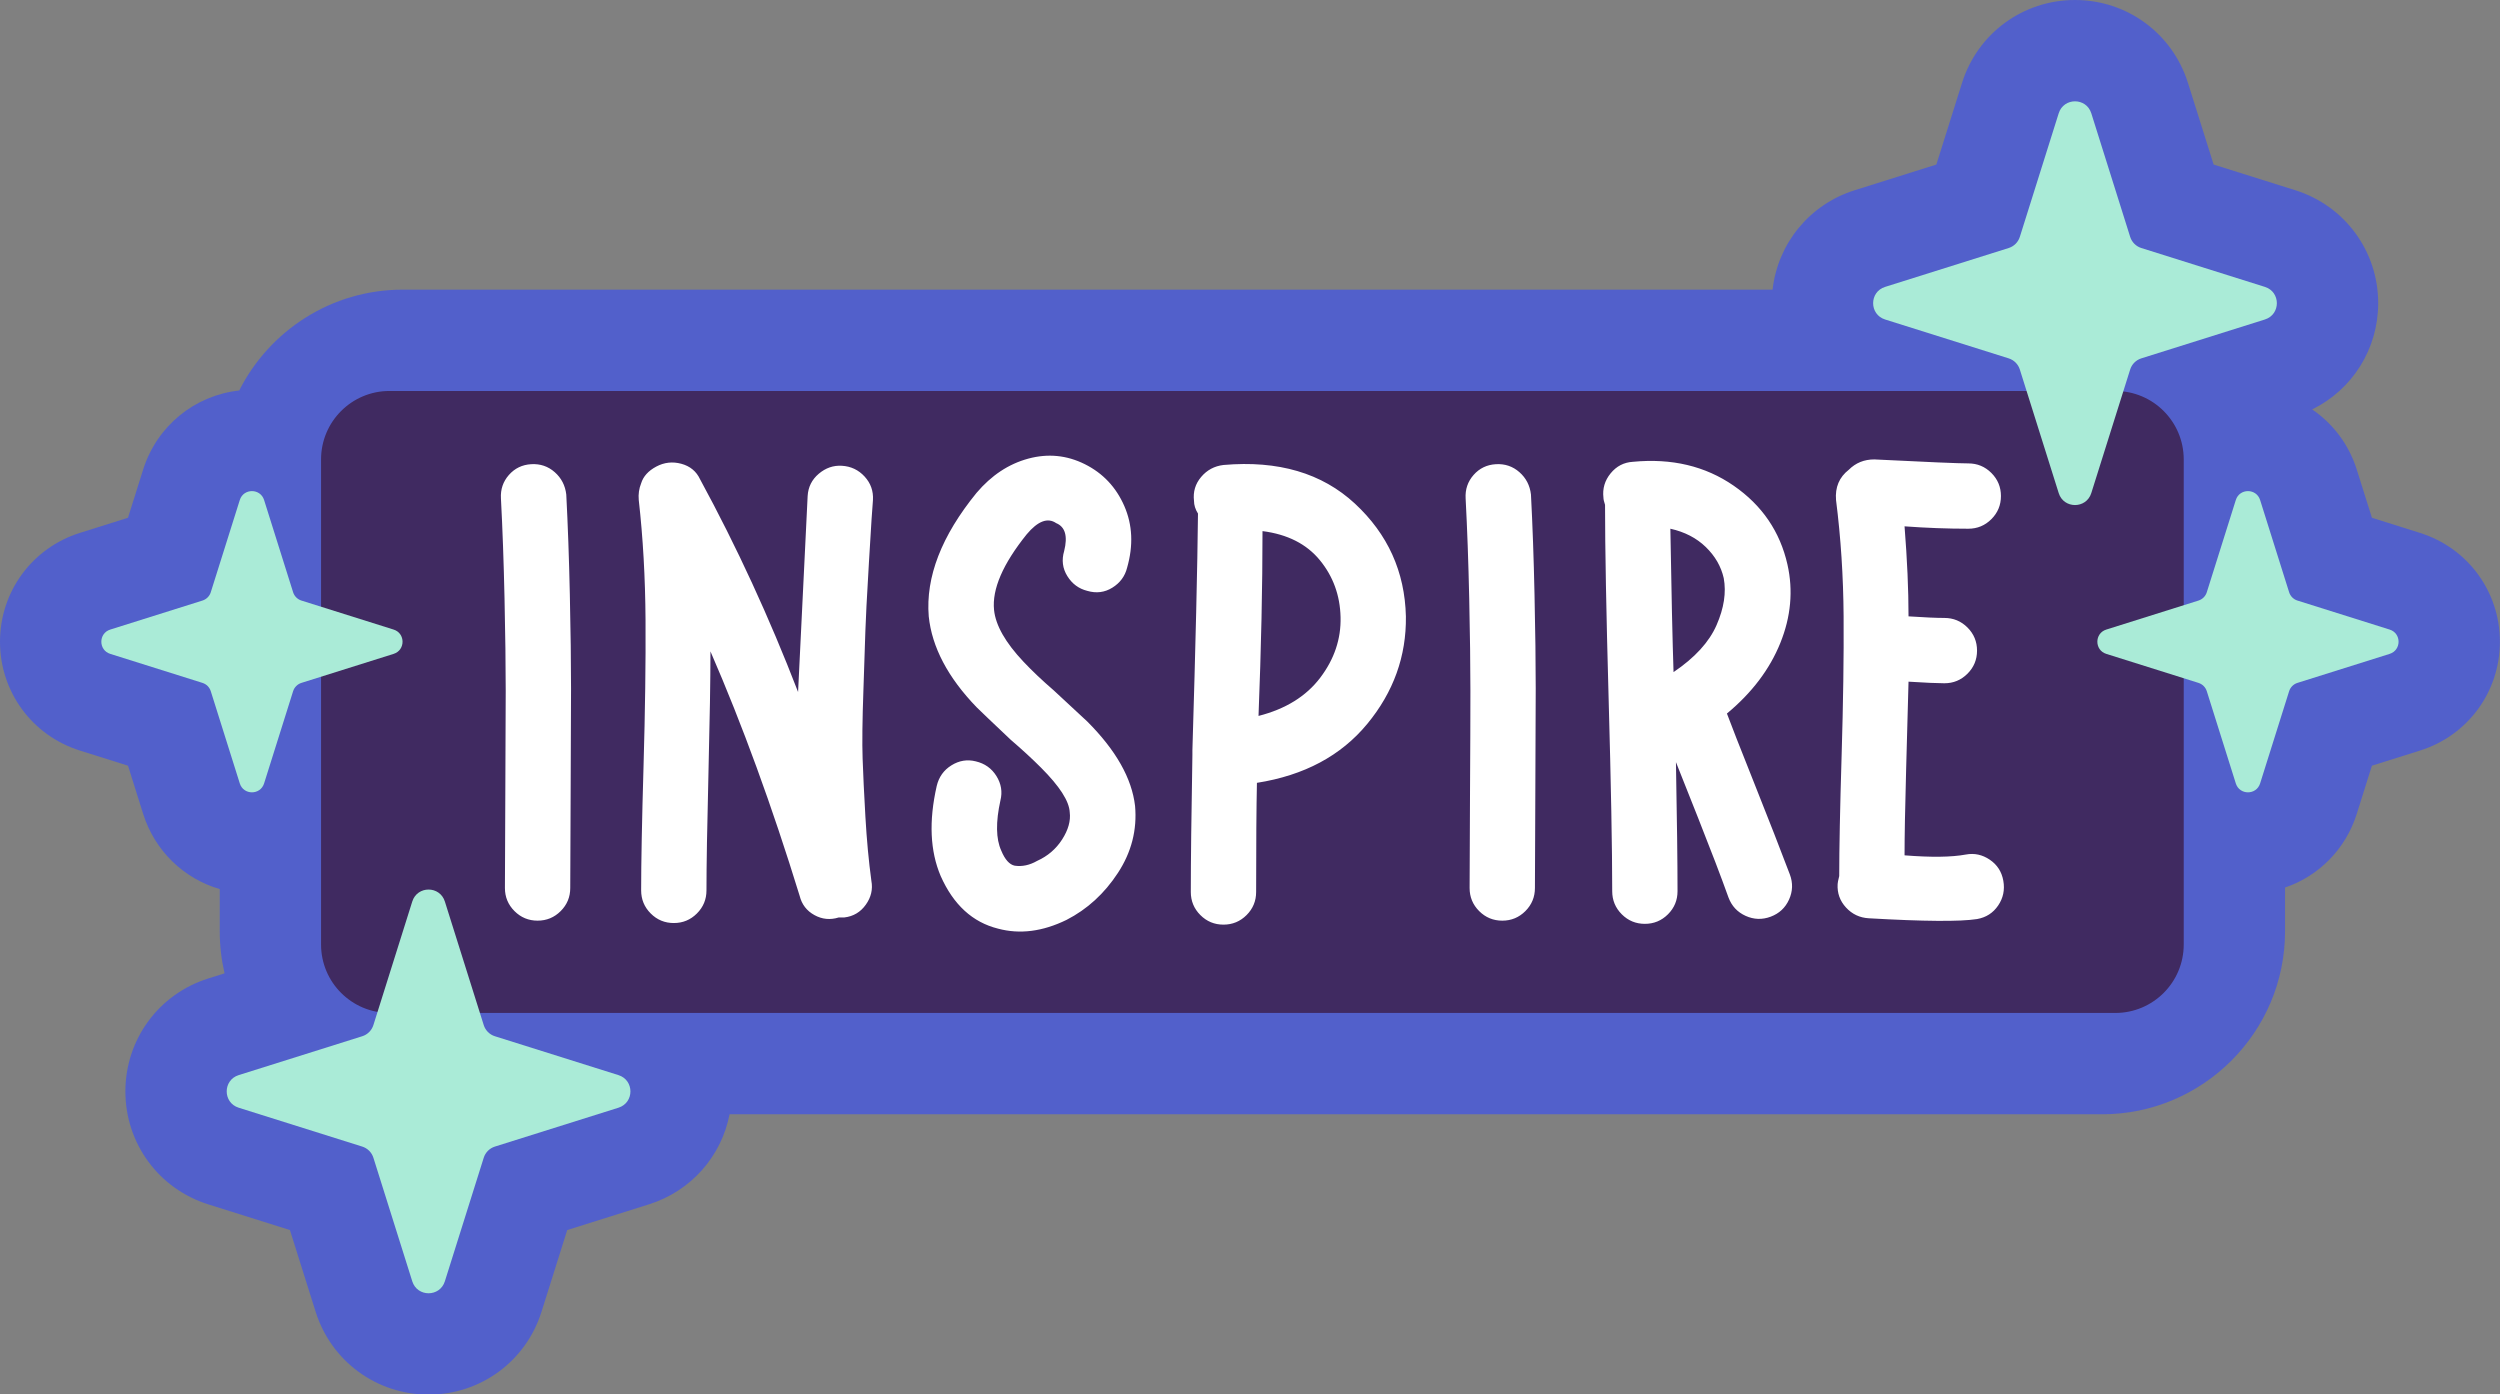 <?xml version="1.0" encoding="UTF-8" standalone="no"?><svg xmlns="http://www.w3.org/2000/svg" xmlns:xlink="http://www.w3.org/1999/xlink" fill="#402a61" height="247.7" preserveAspectRatio="xMidYMid meet" version="1" viewBox="0.0 0.0 444.1 247.7" width="444.1" zoomAndPan="magnify"><rect x="0.0" y="0.0" width="444.1" height="247.7" fill="#808080" stroke="none"/><g id="change1_1"><path d="M444.083,113.996c0,8.895-5.701,16.663-14.184,19.33l-8.551,2.69l-2.689,8.549 c-1.98,6.296-6.769,11.06-12.743,13.098v7.772c0,17.925-14.583,32.508-32.508,32.508H129.6c-1.451,7.47-6.849,13.648-14.333,16.001 l-14.507,4.563l-4.563,14.507c-2.77,8.807-10.833,14.724-20.065,14.724c-9.231,0-17.295-5.917-20.065-14.723l-4.563-14.507 l-14.507-4.563c-8.806-2.769-14.723-10.833-14.723-20.064c0-9.231,5.916-17.295,14.723-20.066l2.893-0.91 c-0.561-2.406-0.855-4.908-0.855-7.469v-7.498c-6.374-1.859-11.533-6.773-13.608-13.37l-2.689-8.551l-8.55-2.689 C5.701,130.659,0,122.891,0,113.996c0-8.895,5.701-16.663,14.184-19.33l8.551-2.69l2.69-8.551c2.44-7.757,9.144-13.187,17.072-14.06 C47.853,58.75,58.86,51.453,71.54,51.453h243.339c0.928-8.203,6.556-15.133,14.587-17.66l14.507-4.563l4.563-14.506 C351.306,5.917,359.37,0,368.603,0c9.23,0,17.294,5.916,20.065,14.723l4.563,14.507l14.509,4.564 c8.805,2.771,14.721,10.834,14.721,20.065c0,8.142-4.603,15.376-11.732,18.871c3.679,2.498,6.519,6.208,7.93,10.697l2.69,8.551 l8.547,2.689C438.381,97.333,444.083,105.102,444.083,113.996z" fill="#5260cb"/></g><g id="change2_1"><path d="M387.917,81.612v86.172c0,6.715-5.444,12.158-12.158,12.158H69.191c-6.715,0-12.158-5.444-12.158-12.158V81.612 c0-6.715,5.443-12.159,12.158-12.159h306.567C382.473,69.453,387.917,74.897,387.917,81.612z"/></g><g id="change3_1"><path d="M101.227,105.666c0.143,6.509,0.212,12.052,0.212,16.627c0,4.577-0.024,10.732-0.07,18.469 c-0.048,7.735-0.071,13.396-0.071,16.981c0,1.604-0.566,2.971-1.699,4.104c-1.131,1.131-2.499,1.698-4.103,1.698 c-1.604,0-2.973-0.566-4.104-1.698c-1.133-1.133-1.699-2.5-1.699-4.104c0-3.585,0.024-9.198,0.071-16.84 c0.047-7.642,0.07-13.703,0.07-18.185s-0.07-9.953-0.211-16.415c-0.143-6.463-0.354-12.383-0.637-17.76 c-0.094-1.604,0.377-2.997,1.415-4.175s2.359-1.816,3.963-1.91c1.604-0.092,2.995,0.379,4.174,1.415 c1.18,1.038,1.864,2.359,2.053,3.963C100.873,93.213,101.086,99.157,101.227,105.666z M153.727,112.034 c0.048-1.793,0.259-5.873,0.636-12.241c0.376-6.368,0.613-10.023,0.708-10.967c0.095-1.604-0.401-2.995-1.485-4.175 c-1.085-1.179-2.43-1.815-4.034-1.91c-1.509-0.094-2.876,0.378-4.104,1.415c-1.226,1.037-1.886,2.359-1.98,3.963 c-1.039,21.133-1.604,32.737-1.699,34.812c-5.094-13.208-10.896-25.803-17.406-37.783c-0.66-1.415-1.769-2.335-3.325-2.76 c-1.556-0.424-3.043-0.259-4.458,0.495c-1.415,0.755-2.311,1.746-2.689,2.973c-0.378,0.942-0.519,1.934-0.424,2.971 c0.754,6.698,1.155,13.797,1.203,21.297c0.046,7.5-0.071,16.156-0.354,25.968c-0.284,9.812-0.425,17.17-0.425,22.075 c0,1.604,0.566,2.973,1.699,4.104c1.131,1.133,2.499,1.699,4.103,1.699c1.604,0,2.973-0.566,4.104-1.699 c1.133-1.131,1.699-2.5,1.699-4.104c0-4.434,0.118-11.391,0.354-20.872c0.235-9.482,0.354-16.675,0.354-21.58 c5.66,13.018,10.943,27.5,15.85,43.444c0.376,1.509,1.249,2.641,2.617,3.396c1.368,0.755,2.807,0.896,4.317,0.424h0.99 c1.604-0.189,2.878-0.942,3.82-2.264c0.944-1.32,1.274-2.735,0.991-4.245c-0.473-3.49-0.826-7.288-1.061-11.392 c-0.236-4.104-0.401-7.547-0.495-10.331c-0.095-2.783-0.048-6.815,0.141-12.098C153.562,117.365,153.68,113.827,153.727,112.034z M193.14,128.166l-5.944-5.518c-2.075-1.793-3.868-3.492-5.378-5.095c-3.206-3.396-4.953-6.461-5.235-9.198 c-0.378-3.679,1.556-8.16,5.802-13.443c1.981-2.359,3.726-3.019,5.237-1.981c1.604,0.66,2.075,2.311,1.415,4.953 c-0.473,1.604-0.284,3.09,0.566,4.458c0.849,1.368,2.027,2.24,3.538,2.618c1.604,0.471,3.089,0.284,4.458-0.566 c1.367-0.849,2.24-2.028,2.618-3.538c1.131-3.961,0.966-7.618-0.495-10.967c-1.463-3.349-3.798-5.825-7.005-7.429 c-3.208-1.601-6.557-1.931-10.047-0.991c-3.492,0.944-6.557,2.973-9.199,6.085c-6.225,7.642-9.057,14.953-8.49,21.935 c0.566,5.472,3.396,10.849,8.49,16.132c0.661,0.66,2.689,2.594,6.085,5.802c1.981,1.699,3.774,3.349,5.378,4.953 c3.301,3.303,5,5.944,5.094,7.926c0.189,1.509-0.259,3.113-1.344,4.81c-1.085,1.699-2.572,2.973-4.458,3.821 c-1.321,0.755-2.641,1.038-3.963,0.849c-0.942-0.189-1.745-1.085-2.405-2.689c-0.944-2.075-0.991-5.046-0.141-8.914 c0.376-1.51,0.141-2.949-0.708-4.317c-0.85-1.367-2.076-2.241-3.68-2.617c-1.509-0.378-2.948-0.143-4.315,0.708 c-1.369,0.849-2.242,2.075-2.619,3.679c-1.415,6.227-1.179,11.557,0.708,15.991c2.265,5.094,5.66,8.208,10.189,9.339 c3.868,1.038,7.924,0.519,12.169-1.556c3.68-1.886,6.723-4.67,9.128-8.349s3.42-7.642,3.043-11.887 C201.064,138.262,198.234,133.262,193.14,128.166z M249.743,109.488c0.095,7.075-2.194,13.443-6.863,19.104 c-4.67,5.66-11.203,9.151-19.6,10.472c-0.094,4.34-0.141,10.802-0.141,19.387c0,1.604-0.566,2.971-1.699,4.104 c-1.131,1.131-2.499,1.698-4.103,1.698s-2.973-0.566-4.104-1.698c-1.133-1.133-1.699-2.5-1.699-4.104 c0-5.471,0.095-13.586,0.284-24.34v-0.849c0.565-18.68,0.896-32.689,0.99-42.03c-0.471-0.754-0.708-1.509-0.708-2.264 c-0.189-1.604,0.236-3.019,1.274-4.245c1.037-1.226,2.359-1.934,3.963-2.123c9.717-0.849,17.5,1.439,23.349,6.863 C246.535,94.888,249.554,101.562,249.743,109.488z M238.138,109.629c-0.094-3.868-1.32-7.24-3.679-10.118 c-2.359-2.878-5.754-4.599-10.188-5.165c0,9.812-0.236,20.755-0.708,32.831c4.81-1.226,8.467-3.49,10.967-6.793 C237.031,117.082,238.233,113.497,238.138,109.629z M271.959,87.837c-0.189-1.604-0.873-2.925-2.053-3.963 c-1.179-1.036-2.57-1.507-4.174-1.415c-1.604,0.094-2.925,0.731-3.963,1.91c-1.038,1.179-1.509,2.572-1.415,4.175 c0.284,5.376,0.495,11.297,0.638,17.76c0.141,6.461,0.211,11.933,0.211,16.415s-0.022,10.543-0.07,18.185 c-0.048,7.642-0.072,13.255-0.072,16.84c0,1.604,0.566,2.971,1.699,4.104c1.131,1.131,2.5,1.698,4.104,1.698 c1.604,0,2.971-0.566,4.104-1.698c1.131-1.133,1.698-2.5,1.698-4.104c0-3.585,0.024-9.245,0.071-16.981 c0.046-7.737,0.07-13.892,0.07-18.469c0-4.575-0.07-10.118-0.213-16.627C272.454,99.157,272.241,93.213,271.959,87.837z M317.949,155.337c0.566,1.51,0.519,2.997-0.141,4.458c-0.66,1.463-1.745,2.476-3.255,3.043c-1.509,0.566-2.995,0.519-4.458-0.141 c-1.461-0.66-2.476-1.745-3.043-3.255c-1.32-3.679-3.113-8.373-5.376-14.08c-2.265-5.708-3.585-9.034-3.963-9.977 c0.189,10.188,0.282,17.83,0.282,22.925c0,1.604-0.565,2.971-1.698,4.104c-1.133,1.131-2.5,1.698-4.104,1.698 c-1.604,0-2.971-0.566-4.104-1.698c-1.131-1.133-1.697-2.5-1.697-4.104c0-7.548-0.213-18.964-0.638-34.246 c-0.424-15.283-0.636-26.747-0.636-34.388c-0.189-0.566-0.284-0.99-0.284-1.274c-0.187-1.604,0.236-3.043,1.274-4.315 c1.037-1.274,2.359-1.958,3.963-2.053c6.887-0.66,12.854,0.755,17.901,4.245c5.048,3.491,8.232,8.16,9.552,14.01 c1.039,4.623,0.614,9.269-1.272,13.939c-1.888,4.67-5.048,8.844-9.482,12.523c0.66,1.792,2.288,5.944,4.882,12.453 C314.246,145.715,316.345,151.091,317.949,155.337z M306.203,102.695c-0.471-2.075-1.533-3.915-3.184-5.519 c-1.651-1.604-3.75-2.689-6.296-3.255c0.189,11.322,0.376,19.812,0.565,25.473c3.774-2.548,6.322-5.33,7.642-8.349 C306.25,108.025,306.676,105.243,306.203,102.695z M355.872,156.469c-0.282-1.604-1.085-2.854-2.405-3.75 c-1.321-0.896-2.736-1.203-4.245-0.92c-2.548,0.473-6.181,0.519-10.897,0.143c0-3.303,0.094-8.397,0.282-15.283 c0.189-6.888,0.33-12.076,0.425-15.567c3.019,0.189,5.142,0.284,6.368,0.284c1.604,0,2.971-0.566,4.104-1.699 c1.133-1.131,1.698-2.5,1.698-4.104c0-1.604-0.565-2.971-1.698-4.104c-1.133-1.131-2.5-1.698-4.104-1.698 c-1.415,0-3.538-0.094-6.368-0.282c0-4.718-0.236-10.048-0.708-15.991c3.868,0.283,7.642,0.424,11.321,0.424 c1.604,0,2.971-0.566,4.104-1.698c1.133-1.133,1.699-2.5,1.699-4.104s-0.566-2.971-1.699-4.104s-2.5-1.698-4.104-1.698 c-1.698,0-7.264-0.236-16.698-0.708c-1.792,0-3.301,0.612-4.528,1.839c-1.699,1.321-2.453,3.114-2.265,5.378 c0.85,6.698,1.298,13.584,1.345,20.661c0.048,7.075-0.071,15.33-0.354,24.764c-0.284,9.434-0.425,16.557-0.425,21.369 c-0.189,0.755-0.282,1.226-0.282,1.415c-0.095,1.604,0.401,2.995,1.486,4.174c1.084,1.18,2.429,1.816,4.033,1.911 c9.812,0.565,16.226,0.613,19.245,0.141c1.604-0.284,2.854-1.085,3.75-2.406C355.848,159.536,356.156,158.073,355.872,156.469z" fill="#ffffff"/></g><g id="change4_1"><path d="M378.402,65.642l-6.905,21.951c-0.891,2.832-4.898,2.832-5.789,0l-6.905-21.951 c-0.297-0.946-1.038-1.687-1.984-1.984l-21.951-6.905c-2.832-0.891-2.832-4.898,0-5.789l21.951-6.905 c0.946-0.297,1.687-1.038,1.984-1.984l6.905-21.951c0.891-2.832,4.898-2.832,5.789,0l6.905,21.951 c0.298,0.946,1.038,1.687,1.984,1.984l21.951,6.905c2.832,0.891,2.832,4.898,0,5.789l-21.951,6.905 C379.44,63.956,378.699,64.696,378.402,65.642z M109.865,190.984l-21.951-6.905c-0.946-0.297-1.687-1.038-1.984-1.984l-6.905-21.951 c-0.891-2.832-4.898-2.832-5.789,0l-6.905,21.951c-0.298,0.946-1.038,1.687-1.984,1.984l-21.951,6.905 c-2.832,0.891-2.832,4.898,0,5.789l21.951,6.905c0.946,0.298,1.687,1.038,1.984,1.984l6.905,21.951c0.891,2.832,4.898,2.832,5.789,0 l6.905-21.951c0.297-0.946,1.038-1.687,1.984-1.984l21.951-6.905C112.697,195.883,112.697,191.875,109.865,190.984z M424.498,111.837l-16.378-5.152c-0.706-0.222-1.258-0.775-1.48-1.48l-5.152-16.378c-0.665-2.113-3.655-2.113-4.319,0l-5.152,16.378 c-0.222,0.706-0.775,1.259-1.48,1.48l-16.377,5.152c-2.113,0.665-2.113,3.655,0,4.319l16.377,5.152 c0.706,0.222,1.259,0.775,1.48,1.48l5.152,16.378c0.665,2.113,3.655,2.113,4.319,0l5.152-16.378c0.222-0.706,0.775-1.258,1.48-1.48 l16.378-5.152C426.611,115.491,426.611,112.501,424.498,111.837z M46.914,139.166l5.152-16.378c0.222-0.706,0.775-1.258,1.48-1.48 l16.378-5.152c2.113-0.665,2.113-3.655,0-4.319l-16.378-5.152c-0.706-0.222-1.258-0.775-1.48-1.48l-5.152-16.378 c-0.665-2.113-3.655-2.113-4.319,0l-5.152,16.378c-0.222,0.706-0.775,1.259-1.48,1.48l-16.377,5.152 c-2.113,0.665-2.113,3.655,0,4.319l16.377,5.152c0.706,0.222,1.259,0.775,1.48,1.48l5.152,16.378 C43.259,141.279,46.249,141.279,46.914,139.166z" fill="#aaebd7"/></g></svg>